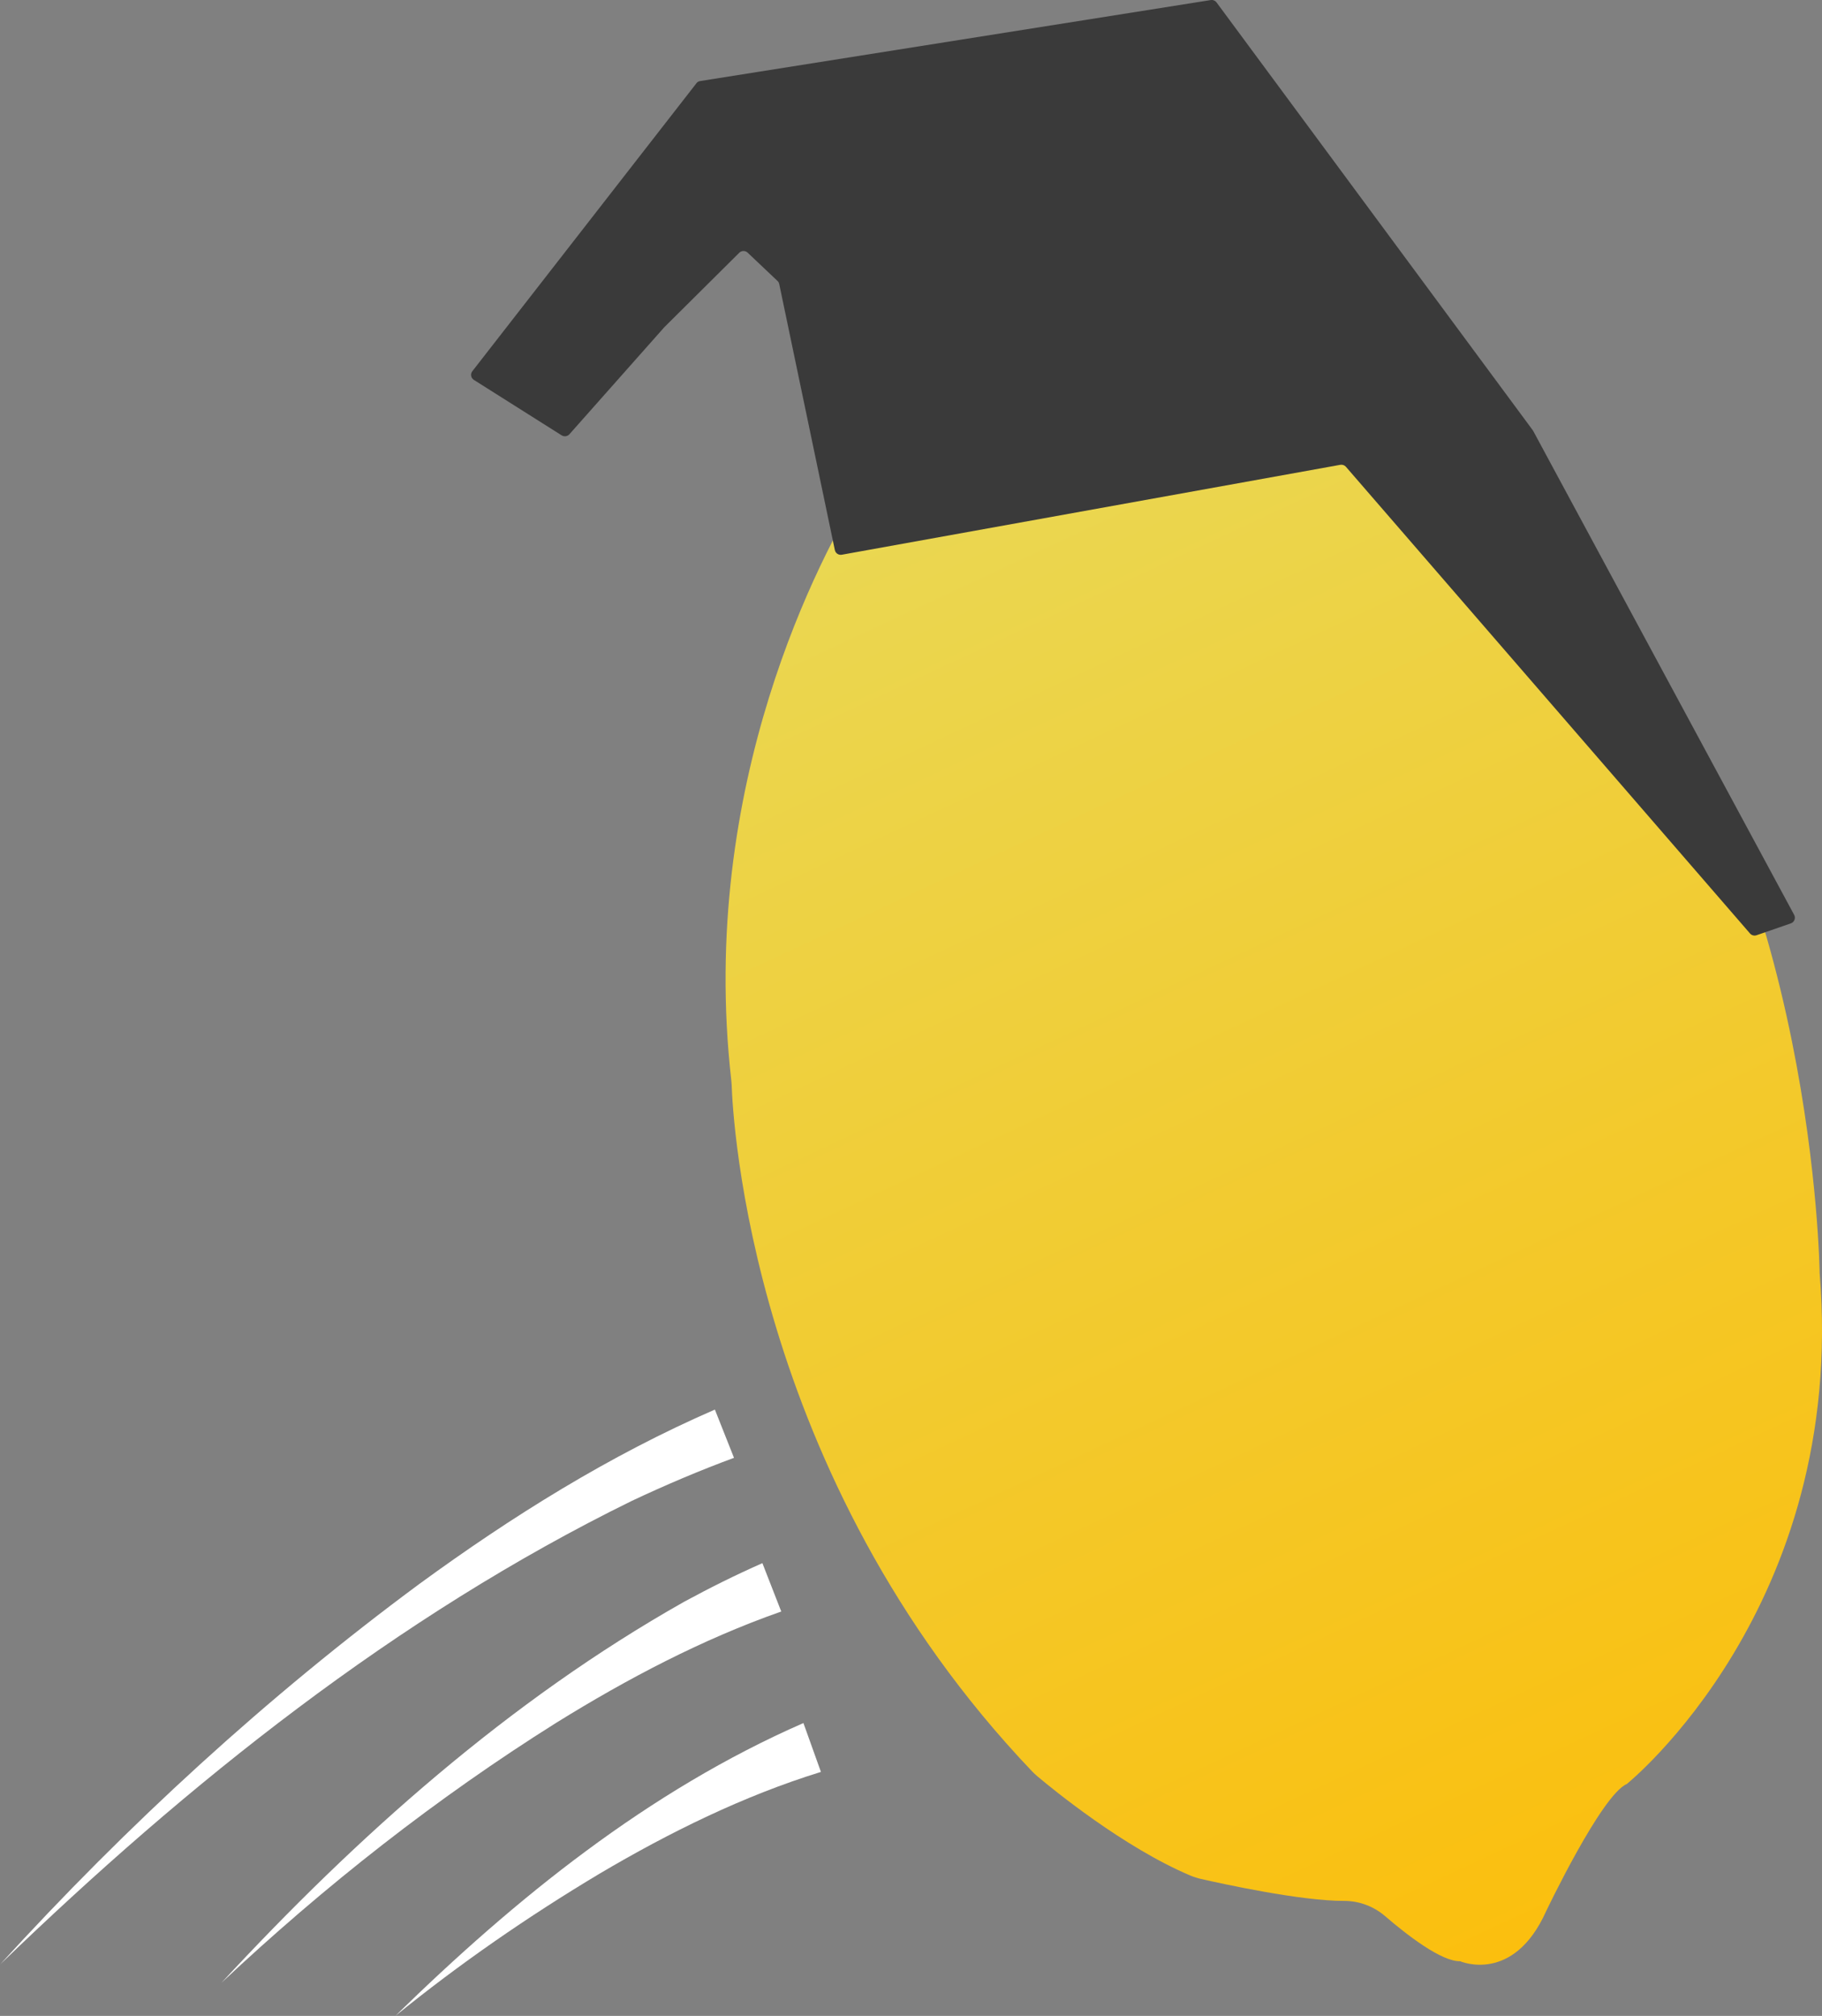<?xml version="1.0" encoding="UTF-8"?>
<svg id="Layer_1" data-name="Layer 1" xmlns="http://www.w3.org/2000/svg" xmlns:xlink="http://www.w3.org/1999/xlink" viewBox="0 0 631.92 699.12">
  <rect x="0" y="0" width="631.92" height="699.12" fill="#808080" stroke="none"/>
  <defs>
    <style>
      .cls-1 {
        fill: #fff;
      }

      .cls-2 {
        fill: #3a3a3a;
      }

      .cls-3 {
        fill: url(#linear-gradient);
      }
    </style>
    <linearGradient id="linear-gradient" x1="307.2" y1="105.16" x2="565.5" y2="659.09" gradientUnits="userSpaceOnUse">
      <stop offset="0" stop-color="#e8da5a"/>
      <stop offset=".62" stop-color="#f3c92b"/>
      <stop offset="1" stop-color="#fbbf0e"/>
    </linearGradient>
  </defs>
  <path class="cls-3" d="M298.77,169.73c-13.61,22.17-56.88,102.05-45.12,205.1.06.52.1,1.04.12,1.56.33,10.25,6.26,135.11,104.13,237.86.61.64,1.25,1.24,1.93,1.81,5.34,4.5,29.95,24.66,53.1,34.42,1.19.5,2.37.87,3.63,1.15,7.37,1.68,34.51,7.64,49.58,7.61,5.23-.01,10.25,1.85,14.22,5.26,7.54,6.49,19.51,15.79,26.03,15.66,0,0,18.44,8.07,29.83-17.29,0,0,19.22-40.4,27.99-44.16,0,0,76.45-61.55,66.89-177.19,0,0-1.64-139.96-72.27-224.91-.8-.96-1.5-1.95-2.1-3.04-5.23-9.42-36.84-61.55-110.25-89.33-3.2-1.21-6.1-3.12-8.42-5.64-9.44-10.25-37.7-37.5-66.95-32.11,0,0-38.48-5.76-58.25,25.2,0,0-13.24,19.29-11.08,44.83.39,4.62-.57,9.25-3,13.2Z"/>
  <path class="cls-1" d="M0,681.33c44.12-48.4,92.66-92.97,145.37-131.96,32.1-23.44,65.98-44.63,102.57-60.52,0,0,6.63,16.73,6.63,16.73-11.95,4.41-23.75,9.43-35.38,14.9-81.75,40.1-153.91,97.8-219.2,160.84h0Z"/>
  <path class="cls-2" d="M241.52,28.9l-77.7,99.84c-.75.96-.51,2.36.53,3.01l30.45,19.23c.87.55,2.01.38,2.69-.38l32.81-37.01s.06-.06.09-.1l26-25.83c.8-.8,2.09-.81,2.91-.04l10.36,9.81c.31.29.51.66.6,1.07l19.29,92.27c.23,1.1,1.3,1.81,2.41,1.61l172.89-31.18c.73-.13,1.47.13,1.95.68l140.16,161.86c.56.64,1.45.88,2.26.6l11.89-4.11c1.21-.42,1.76-1.81,1.16-2.94l-90.53-167.87c-.05-.09-.1-.17-.16-.25L421.93.84c-.46-.62-1.24-.94-2.01-.82l-156.61,24.84-20.48,3.25c-.53.08-1,.36-1.32.78Z"/>
  <path class="cls-1" d="M76.74,687.71c47.1-50.9,99.79-97.89,160.43-132.15,8.86-4.82,17.92-9.34,27.25-13.45l6.54,16.77c-27.37,9.6-53.29,23.25-77.96,38.54-41.6,26.11-80.44,56.64-116.27,90.29h0Z"/>
  <path class="cls-1" d="M137.13,699.12c41.6-40.7,87.74-78.05,141.52-101.56,0,0,6.07,16.95,6.07,16.95-26.86,8.29-52.57,20.98-76.9,35.36-24.62,14.74-48.37,31.12-70.69,49.25h0Z"/>
</svg>